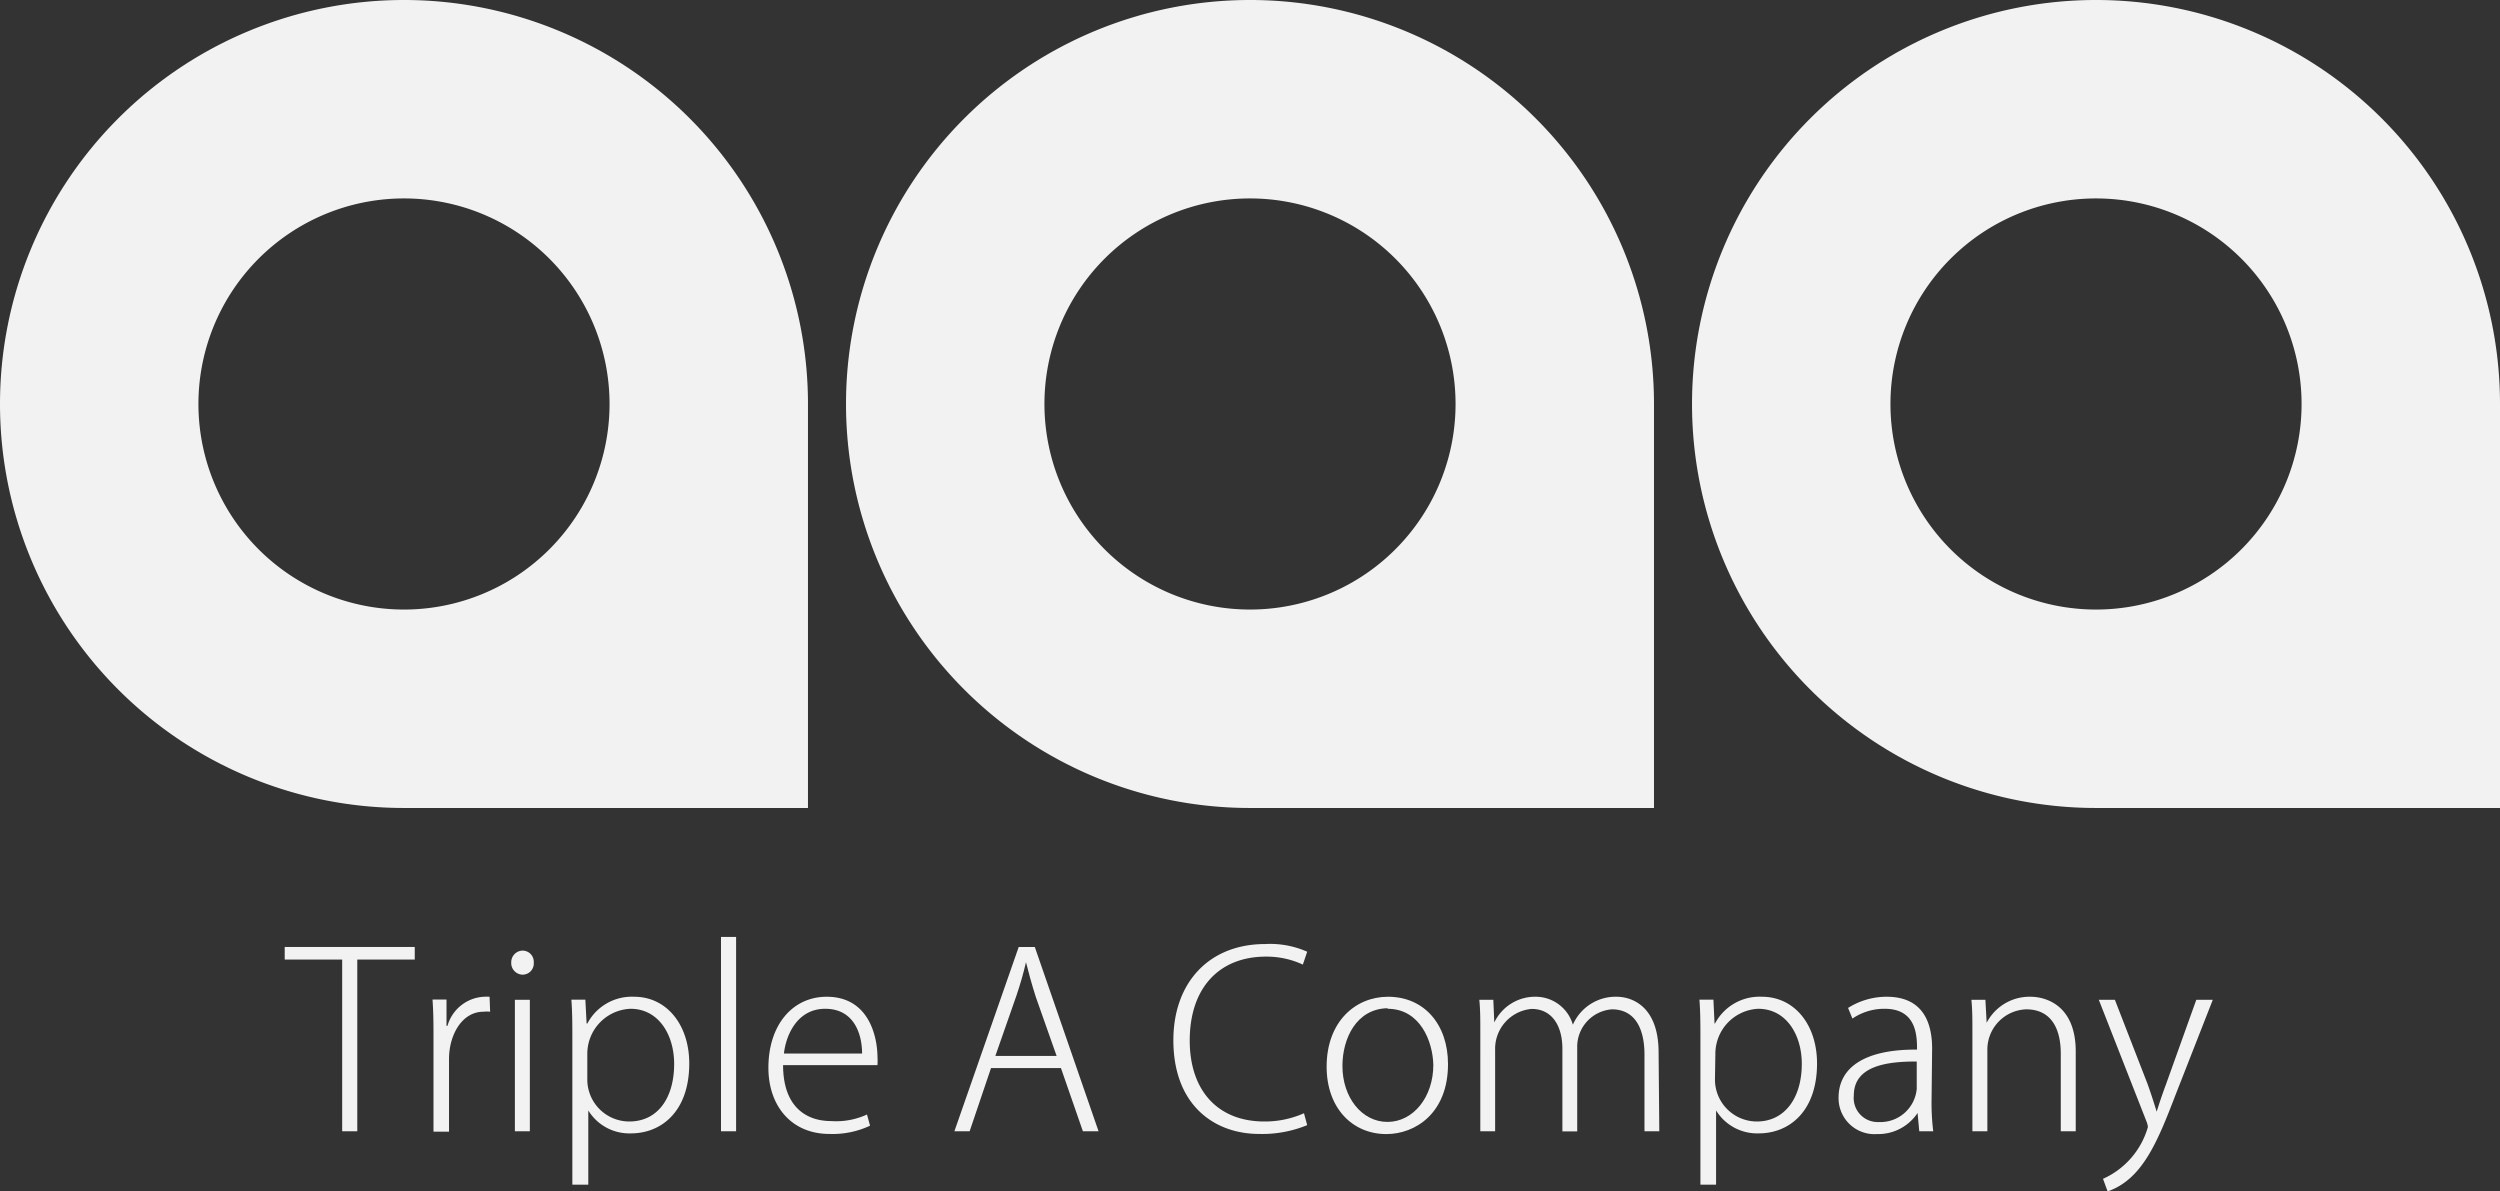 <svg id="レイヤー_1" data-name="レイヤー 1" xmlns="http://www.w3.org/2000/svg" viewBox="0 0 178.78 85.2"><rect x="0" y="0" width="178.78" height="85.2" fill="#333333" stroke="none"/><defs><style>.cls-1{fill:#f2f2f2;}</style></defs><path class="cls-1" d="M57.78,28.89A28.89,28.89,0,1,0,28.89,57.78H57.78V29h0ZM28.89,43.59a14.7,14.7,0,1,1,14.7-14.7A14.7,14.7,0,0,1,28.89,43.59Z"/><path class="cls-1" d="M118.28,28.89A28.89,28.89,0,1,0,89.39,57.78h28.89V29h0ZM89.39,43.59a14.7,14.7,0,1,1,14.7-14.7A14.7,14.7,0,0,1,89.39,43.59Z"/><path class="cls-1" d="M178.78,28.89a28.89,28.89,0,1,0-28.89,28.89h28.89V29h0Zm-28.89,14.7a14.7,14.7,0,1,1,14.7-14.7A14.7,14.7,0,0,1,149.89,43.59Z"/><path class="cls-1" d="M29.66,68.62H25.55V80.9H24.47V68.62H20.36v-.9h9.3Z"/><path class="cls-1" d="M35.05,72.35a2.23,2.23,0,0,0-.47,0c-1.56,0-2.47,1.68-2.47,3.38v5.2H31V74.28c0-.94,0-1.86-.07-2.8h1l0,1.88H32a2.86,2.86,0,0,1,2.61-2.08,2.73,2.73,0,0,1,.4,0Z"/><path class="cls-1" d="M37.36,69.7a.83.83,0,0,1-.8-.87.83.83,0,0,1,.81-.85.8.8,0,0,1,.8.85A.8.8,0,0,1,37.36,69.7Zm.53,11.2H36.82V71.5h1.07Z"/><path class="cls-1" d="M42,73.2a3.59,3.59,0,0,1,3.35-1.92c2.32,0,3.94,2,3.94,4.77,0,3.44-2,5-4.17,5a3.44,3.44,0,0,1-3.05-1.64h0v5.31H40.93V74.49c0-1.2,0-2.12-.07-3h1l.09,1.7Zm0,4a3,3,0,0,0,3,3c2.05,0,3.21-1.7,3.21-4.12,0-2.08-1.11-3.94-3.12-3.94A3.22,3.22,0,0,0,42,75.36Z"/><path class="cls-1" d="M52.64,80.9H51.56V67h1.08Z"/><path class="cls-1" d="M62.22,80.5a6.29,6.29,0,0,1-2.91.59c-2.71,0-4.36-2-4.36-4.73,0-3.07,1.73-5.08,4.17-5.08,3,0,3.61,2.81,3.63,4.27a5.38,5.38,0,0,1,0,.62H56c0,2.92,1.59,4,3.44,4A5.25,5.25,0,0,0,62,79.7Zm-.57-5.16c0-1.34-.54-3.2-2.64-3.2-1.94,0-2.79,1.79-2.95,3.2Z"/><path class="cls-1" d="M78.56,80.9H77.44l-1.57-4.52h-5L69.34,80.9H68.25l4.6-13.18H74Zm-3-5.39-1.5-4.25c-.29-.92-.5-1.69-.69-2.45h0c-.18.78-.4,1.55-.68,2.38l-1.51,4.32Z"/><path class="cls-1" d="M93.48,80.46a8.43,8.43,0,0,1-3.44.63c-3.21,0-6.13-2.07-6.13-6.7,0-4.09,2.52-6.88,6.57-6.88a6.52,6.52,0,0,1,3,.55l-.31.92a6.15,6.15,0,0,0-2.64-.57c-3.32,0-5.45,2.21-5.45,6,0,3.57,2,5.79,5.33,5.79a6.86,6.86,0,0,0,2.84-.59Z"/><path class="cls-1" d="M103.55,76.1c0,3.51-2.34,5-4.41,5-2.41,0-4.27-1.84-4.27-4.82,0-3.23,2.07-5,4.39-5C101.85,71.28,103.55,73.26,103.55,76.1Zm-4.32-4C97,72.14,96,74.26,96,76.23c0,2.24,1.38,4,3.22,4s3.28-1.77,3.28-4.08C102.46,74.44,101.54,72.14,99.23,72.14Z"/><path class="cls-1" d="M118.66,80.9H117.6V75.43c0-2-.76-3.25-2.33-3.25a2.68,2.68,0,0,0-2.48,2.73v6h-1.06V75c0-1.64-.74-2.85-2.2-2.85a2.86,2.86,0,0,0-2.61,2.93V80.9h-1.06V73.79c0-.9,0-1.56-.07-2.29h1l.07,1.62h0a3.23,3.23,0,0,1,3-1.84,2.77,2.77,0,0,1,2.62,2h0a3.33,3.33,0,0,1,3.13-2c1,0,3,.59,3,4Z"/><path class="cls-1" d="M122.64,73.2A3.6,3.6,0,0,1,126,71.28c2.33,0,3.94,2,3.94,4.77,0,3.44-2,5-4.17,5a3.45,3.45,0,0,1-3.05-1.64h0v5.31H121.6V74.49c0-1.2,0-2.12-.07-3h1l.08,1.7Zm0,4a3,3,0,0,0,3,3c2,0,3.21-1.7,3.21-4.12,0-2.08-1.11-3.94-3.12-3.94a3.22,3.22,0,0,0-3.06,3.2Z"/><path class="cls-1" d="M138.13,78.66a16.46,16.46,0,0,0,.12,2.24h-1l-.12-1.31h0a3.38,3.38,0,0,1-2.9,1.51,2.57,2.57,0,0,1-2.75-2.6c0-2.2,1.93-3.47,5.61-3.44,0-.92,0-2.92-2.31-2.92a4.05,4.05,0,0,0-2.31.7l-.31-.76a5.14,5.14,0,0,1,2.76-.8c2.66,0,3.25,1.94,3.25,3.71Zm-1.06-2.75c-2,0-4.5.25-4.5,2.43a1.72,1.72,0,0,0,1.79,1.9,2.61,2.61,0,0,0,2.71-2.38Z"/><path class="cls-1" d="M148.44,80.9h-1.07V75.34c0-1.67-.61-3.16-2.47-3.16a2.88,2.88,0,0,0-2.78,2.9V80.9h-1.07V73.79c0-.9,0-1.56-.07-2.29h1l.09,1.64h0a3.45,3.45,0,0,1,3.14-1.86c1,0,3.23.53,3.23,3.92Z"/><path class="cls-1" d="M158.24,71.5l-2.68,6.84c-1.3,3.39-2.38,6-4.84,6.86l-.33-.9a5.8,5.8,0,0,0,3.21-3.7,1.31,1.31,0,0,0-.1-.4l-3.41-8.7h1.15l2.33,6c.24.66.48,1.42.66,2h0c.17-.57.42-1.3.68-2l2.15-6Z"/></svg>